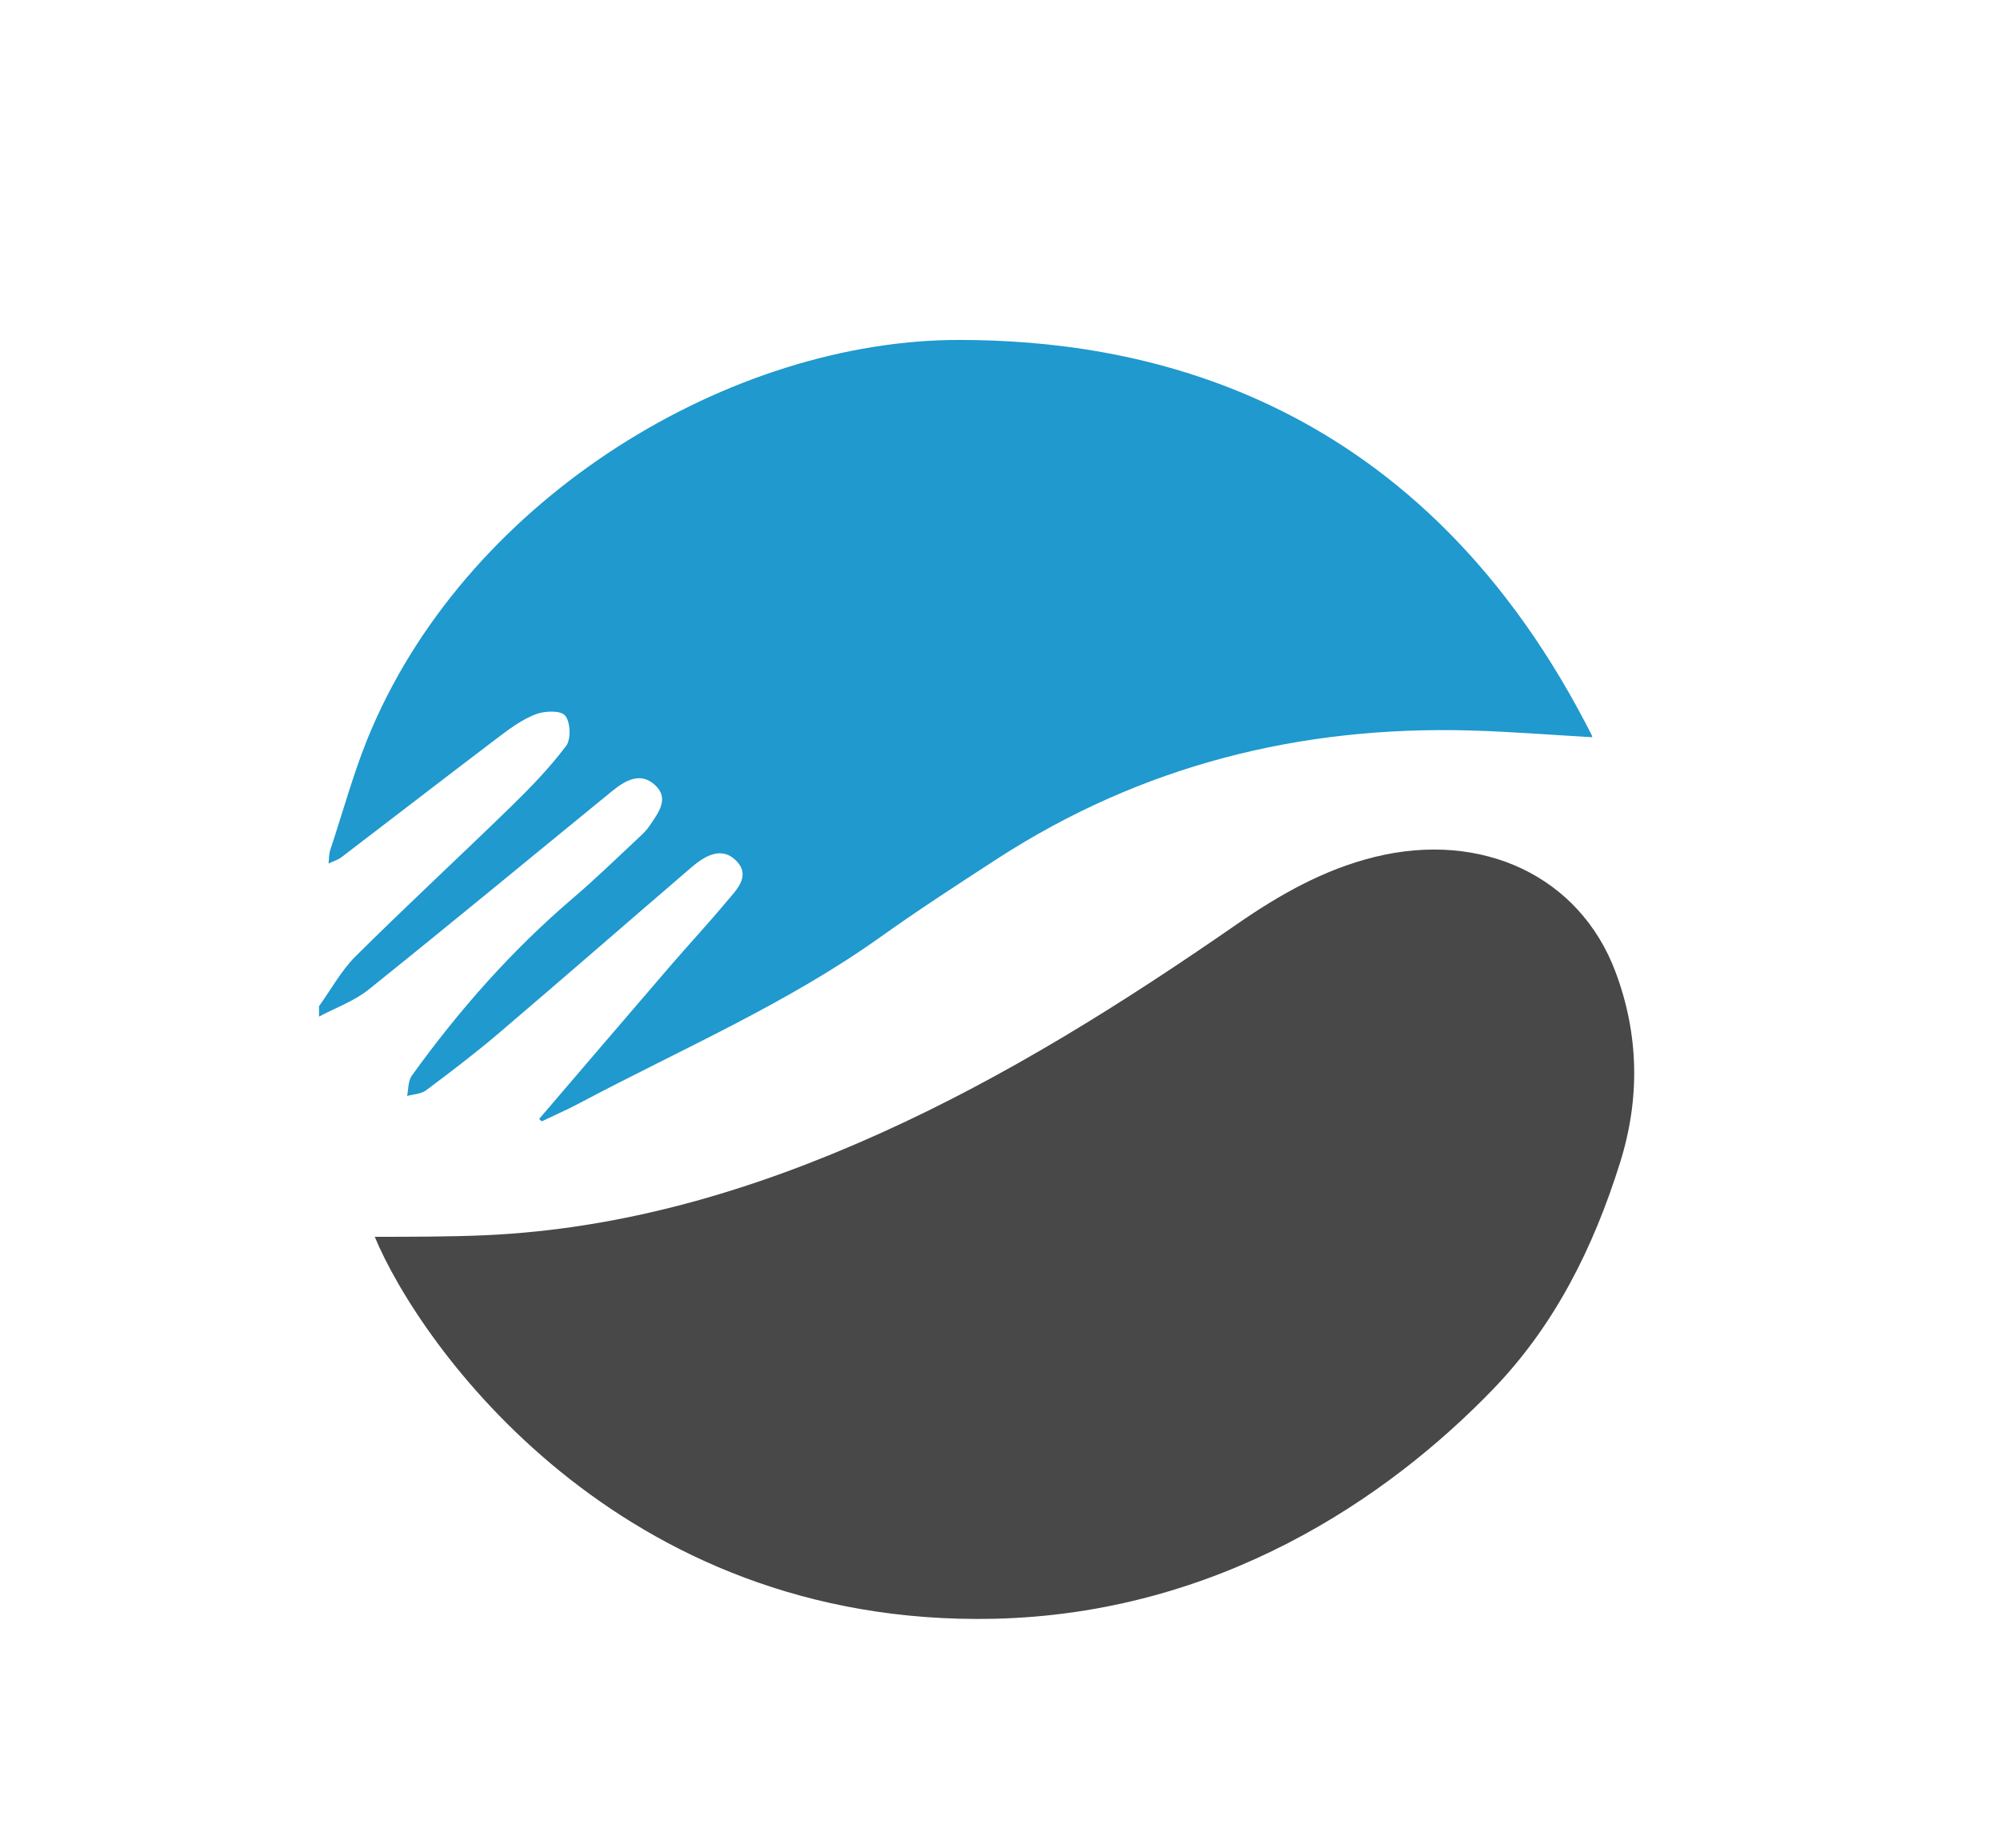 <?xml version="1.0" encoding="UTF-8"?>
<svg xmlns="http://www.w3.org/2000/svg" xmlns:xlink="http://www.w3.org/1999/xlink" width="595.28pt" height="550pt" viewBox="0 0 595.28 550" version="1.1">
<g id="surface1">
<path style=" stroke:none;fill-rule:evenodd;fill:rgb(28.2%,28.2%,28.6%);fill-opacity:1;" d="M 295.895 481.809 C 183.922 484.285 124.922 400.285 111.539 368.121 C 121.887 368.121 134.098 368.113 144.344 367.66 C 185.652 365.816 224.492 354.215 261.945 337.34 C 299.559 320.391 334.293 298.523 368.105 275.109 C 380.766 266.34 393.965 258.824 409.082 255.086 C 441.105 247.164 470.137 260.82 480.809 289.195 C 487.844 307.902 488.168 326.969 482.215 345.984 C 474.234 371.484 462.707 394.512 444.375 413.508 C 412.965 446.059 362.586 480.285 295.895 481.809 "/>
<path style=" stroke:none;fill-rule:evenodd;fill:rgb(12.199%,59.999%,80.8%);fill-opacity:1;" d="M 472.137 215.641 C 475.09 221.309 473.305 218.082 473.945 219.43 C 461.719 218.734 449.805 217.77 437.871 217.426 C 387.023 215.961 339.715 227.812 296.789 255.629 C 285.105 263.203 273.41 270.797 262.078 278.879 C 234.059 298.859 202.516 312.383 172.344 328.418 C 168.719 330.344 164.941 331.984 161.238 333.754 C 160.977 333.52 160.719 333.281 160.461 333.047 C 173.438 317.902 186.391 302.738 199.402 287.625 C 204.902 281.238 210.66 275.066 216.051 268.594 C 219.035 265.012 223.711 260.777 219.074 256.141 C 214.727 251.789 209.746 254.762 205.77 258.18 C 186.59 274.652 167.535 291.27 148.289 307.664 C 141.355 313.562 134.086 319.078 126.797 324.535 C 125.324 325.637 123.062 325.68 121.164 326.207 C 121.594 324.188 121.438 321.746 122.543 320.207 C 136.539 300.734 152.32 282.863 170.617 267.254 C 177.418 261.453 183.816 255.184 190.363 249.09 C 191.492 248.039 192.609 246.91 193.453 245.637 C 195.922 241.91 199.32 237.707 194.992 233.691 C 190.547 229.566 185.969 232.383 182.078 235.555 C 157.969 255.223 134 275.062 109.73 294.523 C 105.418 297.98 99.91 299.938 94.953 302.586 L 94.953 299.488 C 98.555 294.488 101.555 288.883 105.867 284.602 C 121.117 269.465 136.906 254.875 152.293 239.879 C 158.059 234.258 163.703 228.395 168.52 221.977 C 170.016 219.984 169.785 214.777 168.176 212.945 C 166.789 211.367 161.961 211.586 159.297 212.641 C 155.219 214.25 151.512 217.027 147.961 219.719 C 132.484 231.441 117.129 243.332 101.688 255.105 C 100.559 255.965 99.094 256.387 97.789 257.012 C 97.953 255.645 97.887 254.203 98.316 252.922 C 102.332 240.871 105.605 228.496 110.645 216.887 C 140.43 147.492 217.762 101.098 285.594 101.18 C 336.43 101.238 419.762 115.16 472.137 215.641 "/>
<path style=" stroke:none;fill-rule:evenodd;fill:rgb(12.199%,59.999%,80.8%);fill-opacity:1;" d="M 170.555 330.547 C 170.539 330.125 170.523 329.703 170.504 329.281 "/>
</g>
</svg>

